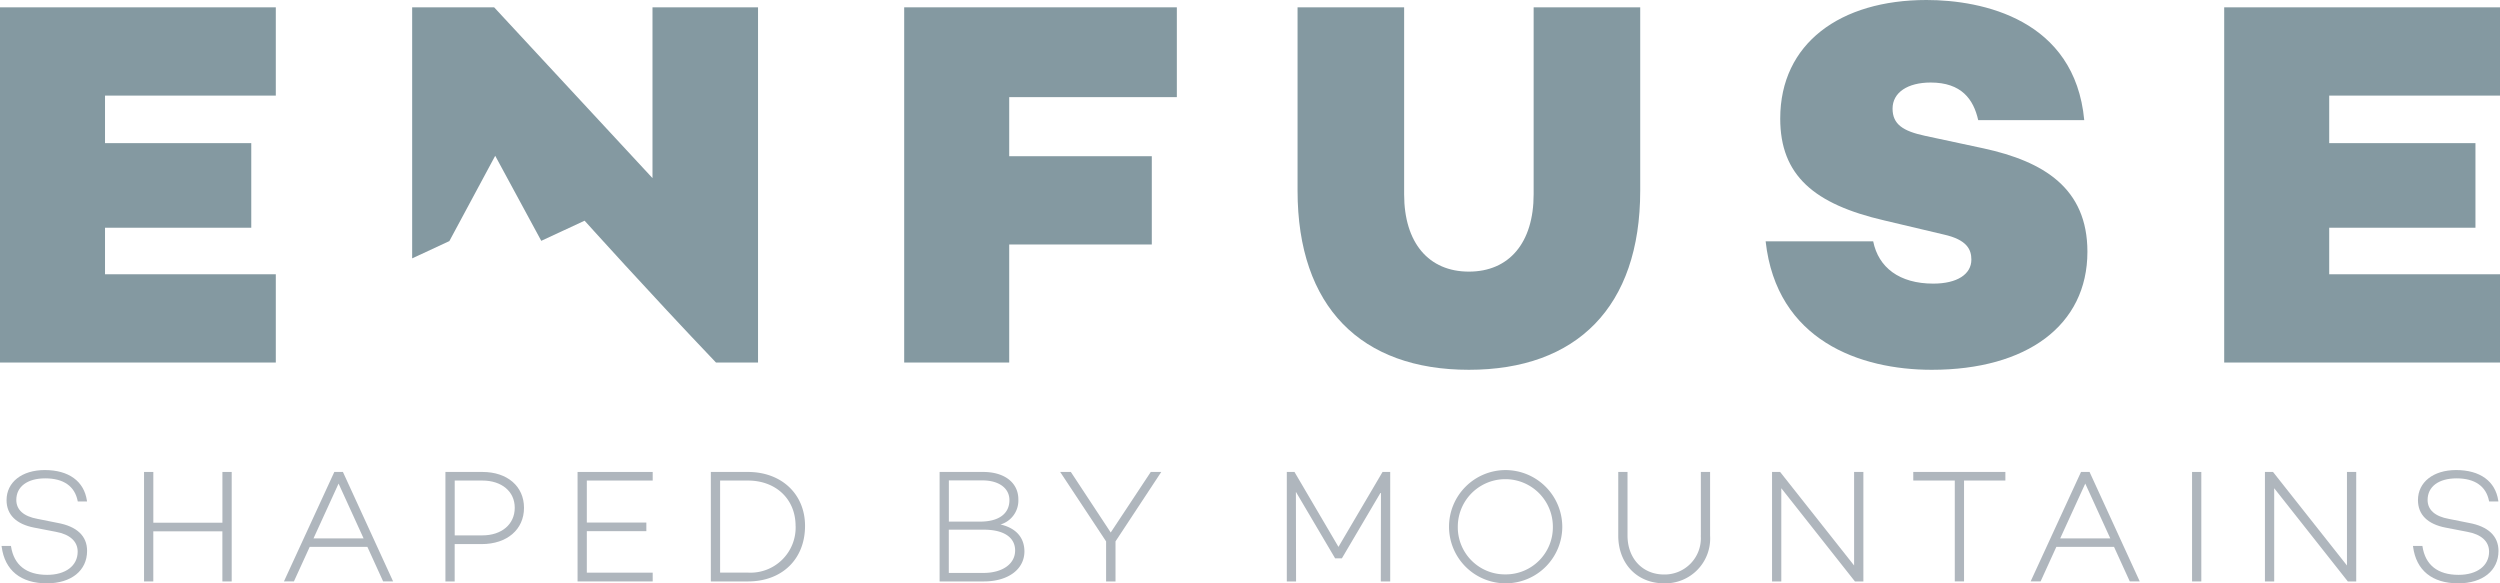 <?xml version="1.0" encoding="UTF-8"?> <svg xmlns="http://www.w3.org/2000/svg" width="325.689" height="76" viewBox="0 0 325.689 76"><path d="M13.681,12.86v6.192H32.734V30.076H13.681v6.059h22.25v11.5H0V1.36H35.931v11.5Z" transform="translate(0 -0.406)" fill="#8499a1"></path><path d="M181.661,13.064v7.693h18.576v11.5H181.661V47.635H167.98V1.36H203.5v11.7H181.661Z" transform="translate(-50.186 -0.406)" fill="#8499a1"></path><path d="M285.7,25.244c0,15.175-8.3,23.337-22.32,23.337s-22.32-8.162-22.32-23.337V1.36h13.884V25.721c0,6.325,3.2,10.07,8.436,10.07s8.436-3.745,8.436-10.07V1.36H285.7Z" transform="translate(-72.02 -0.406)" fill="#8499a1"></path><path d="M369.526,15.652H355.712c-.61-2.721-2.181-4.9-6.192-4.9-2.994,0-4.965,1.29-4.965,3.4,0,2.041,1.36,2.924,4.221,3.541l7.622,1.634c7.826,1.7,13.541,5.175,13.541,13.471,0,9.593-7.9,15.378-20.28,15.378-9.326,0-20.21-3.808-21.64-16.739h14.011c.68,3.4,3.4,5.512,7.826,5.512,3.128,0,4.965-1.227,4.965-3.128,0-1.29-.547-2.588-3.6-3.268l-7.756-1.837C334.345,26.6,329.92,22.86,329.92,15.448,329.92,5.645,337.746,0,348.973,0,356.252,0,368.3,2.517,369.526,15.652Z" transform="translate(-98 0)" fill="#8499a1"></path><path d="M426.891,12.86v6.192h19.053V30.076H426.891v6.059h22.25v11.5H413.21V1.36h35.931v11.5Z" transform="translate(-123.452 -0.406)" fill="#8499a1"></path><path d="M81.416,31.815,87.39,20.7l6,11.08,5.645-2.623s8.422,9.362,17.117,18.478h5.477V1.36H107.88V23.61L87.25,1.36H76.57V34.066Z" transform="translate(-22.876 -0.406)" fill="#8499a1"></path><g transform="translate(0.203 61.239)"><path d="M7.576,94.209,4.981,93.69c-1.809-.323-2.77-1.178-2.77-2.468,0-1.739,1.445-2.812,3.766-2.812,2.384,0,3.843,1.017,4.228,2.938l.014.07h1.206l-.014-.1c-.372-2.538-2.377-3.99-5.491-3.99-2.973,0-4.979,1.578-4.979,3.92,0,1.886,1.248,3.128,3.611,3.583l2.8.54c1.837.33,2.854,1.248,2.854,2.588,0,1.837-1.564,3.022-3.976,3.022-2.707,0-4.327-1.276-4.705-3.7l-.014-.07H.29l.014.1c.4,3.078,2.489,4.775,5.883,4.775,3.184,0,5.245-1.662,5.245-4.228C11.44,95.92,10.1,94.665,7.576,94.209Z" transform="translate(-0.29 -87.33)" fill="#afb6bd"></path><path d="M36.97,94.293h-9V87.68H26.76v14.263h1.206V95.415h9v6.529h1.213V87.68H36.97Z" transform="translate(-8.198 -87.435)" fill="#afb6bd"></path><path d="M60.436,87.68H59.314l-6.507,14.137-.056.119h1.3l2.055-4.495h7.517l2.027,4.446.021.049h1.3L60.457,87.729Zm2.693,8.66H56.6l3.268-7.146Z" transform="translate(-15.963 -87.435)" fill="#afb6bd"></path><path d="M87.582,87.68H82.75v14.263h1.206V97.077h3.52c3.3,0,5.512-1.9,5.512-4.726C92.988,89.552,90.814,87.68,87.582,87.68Zm4.2,4.663c0,2.153-1.7,3.6-4.221,3.6h-3.6V88.8h3.6C90.085,88.8,91.782,90.225,91.782,92.343Z" transform="translate(-24.926 -87.435)" fill="#afb6bd"></path><path d="M107.3,101.943h9.789V100.8h-8.583V95.394h7.756V94.272h-7.756V88.8h8.583V87.68H107.3Z" transform="translate(-32.261 -87.435)" fill="#afb6bd"></path><path d="M136.892,87.68H132.06v14.263h4.832c4.453,0,7.44-2.91,7.44-7.237C144.332,90.569,141.274,87.68,136.892,87.68Zm6.213,7.026a5.884,5.884,0,0,1-6.213,6.087h-3.625V88.8h3.625C140.552,88.8,143.1,91.235,143.1,94.706Z" transform="translate(-39.658 -87.435)" fill="#afb6bd"></path><path d="M182.491,94.524a3.252,3.252,0,0,0,2.328-3.275c0-2.167-1.8-3.569-4.579-3.569h-5.68v14.263h5.764c3.163,0,5.287-1.578,5.287-3.92C185.6,96.214,184.5,94.98,182.491,94.524Zm1.907,3.394c0,1.746-1.655,2.917-4.123,2.917h-4.516V95.2h4.558C182.912,95.2,184.4,96.193,184.4,97.918Zm-8.632-3.773V88.781h4.39c2.125,0,3.5,1.01,3.5,2.567,0,1.774-1.388,2.8-3.808,2.8Z" transform="translate(-52.356 -87.435)" fill="#afb6bd"></path><path d="M203.545,95.569l-5.168-7.847-.028-.042H196.96l5.982,9.046v5.217h1.227V96.726l5.961-9.046h-1.367Z" transform="translate(-59.048 -87.435)" fill="#afb6bd"></path><path d="M245.792,97.441l-5.729-9.761h-1v14.263h1.206l-.021-11.669,5.084,8.618.021.042h.884l5.091-8.639-.021,11.563v.084h1.227V87.68h-1Z" transform="translate(-71.626 -87.435)" fill="#afb6bd"></path><path d="M276.5,87.33a7.377,7.377,0,1,0,7.419,7.377A7.409,7.409,0,0,0,276.5,87.33Zm0,13.59a6.136,6.136,0,0,1-6.192-6.213,6.192,6.192,0,1,1,12.384,0A6.136,6.136,0,0,1,276.5,100.92Z" transform="translate(-80.595 -87.33)" fill="#afb6bd"></path><path d="M311.39,95.969a4.72,4.72,0,0,1-4.782,5.07c-2.8,0-4.761-2.09-4.761-5.07V87.68H300.64v8.289c0,3.66,2.454,6.22,5.975,6.22a5.844,5.844,0,0,0,5.989-6.22V87.68H311.4v8.289Z" transform="translate(-90.024 -87.435)" fill="#afb6bd"></path><path d="M339.9,99.867,330.29,87.715l-.021-.035H329.21v14.263h1.206V89.8l9.565,12.11.028.035h1.1V87.68H339.9Z" transform="translate(-98.559 -87.435)" fill="#afb6bd"></path><path d="M355.45,88.8h5.407v13.141h1.206V88.8h5.385V87.68h-12Z" transform="translate(-106.399 -87.435)" fill="#afb6bd"></path><path d="M384.936,87.68h-1.122l-6.507,14.137-.056.119h1.3l2.048-4.495h7.517l2.027,4.446.021.049h1.3L384.95,87.729Zm2.693,8.66H381.1l3.268-7.146Z" transform="translate(-112.912 -87.435)" fill="#afb6bd"></path><rect width="1.206" height="14.263" transform="translate(285.368 0.245)" fill="#afb6bd"></rect><path d="M431.467,99.867,421.86,87.715l-.021-.035H420.78v14.263h1.206V89.8l9.565,12.11.021.035h1.1V87.68h-1.206Z" transform="translate(-125.917 -87.435)" fill="#afb6bd"></path><path d="M455.552,94.209l-2.595-.519c-1.809-.323-2.77-1.178-2.77-2.468,0-1.739,1.445-2.812,3.773-2.812,2.377,0,3.843,1.017,4.228,2.938l.014.07h1.206l-.014-.1c-.372-2.538-2.377-3.99-5.491-3.99-2.973,0-4.972,1.578-4.972,3.92,0,1.886,1.248,3.128,3.611,3.583l2.8.54c1.837.33,2.854,1.248,2.854,2.588,0,1.837-1.564,3.022-3.976,3.022-2.707,0-4.327-1.276-4.7-3.7l-.014-.07H448.28l.014.1c.4,3.078,2.489,4.775,5.883,4.775,3.184,0,5.245-1.662,5.245-4.228C459.416,95.92,458.076,94.665,455.552,94.209Z" transform="translate(-134.133 -87.33)" fill="#afb6bd"></path></g></svg> 
